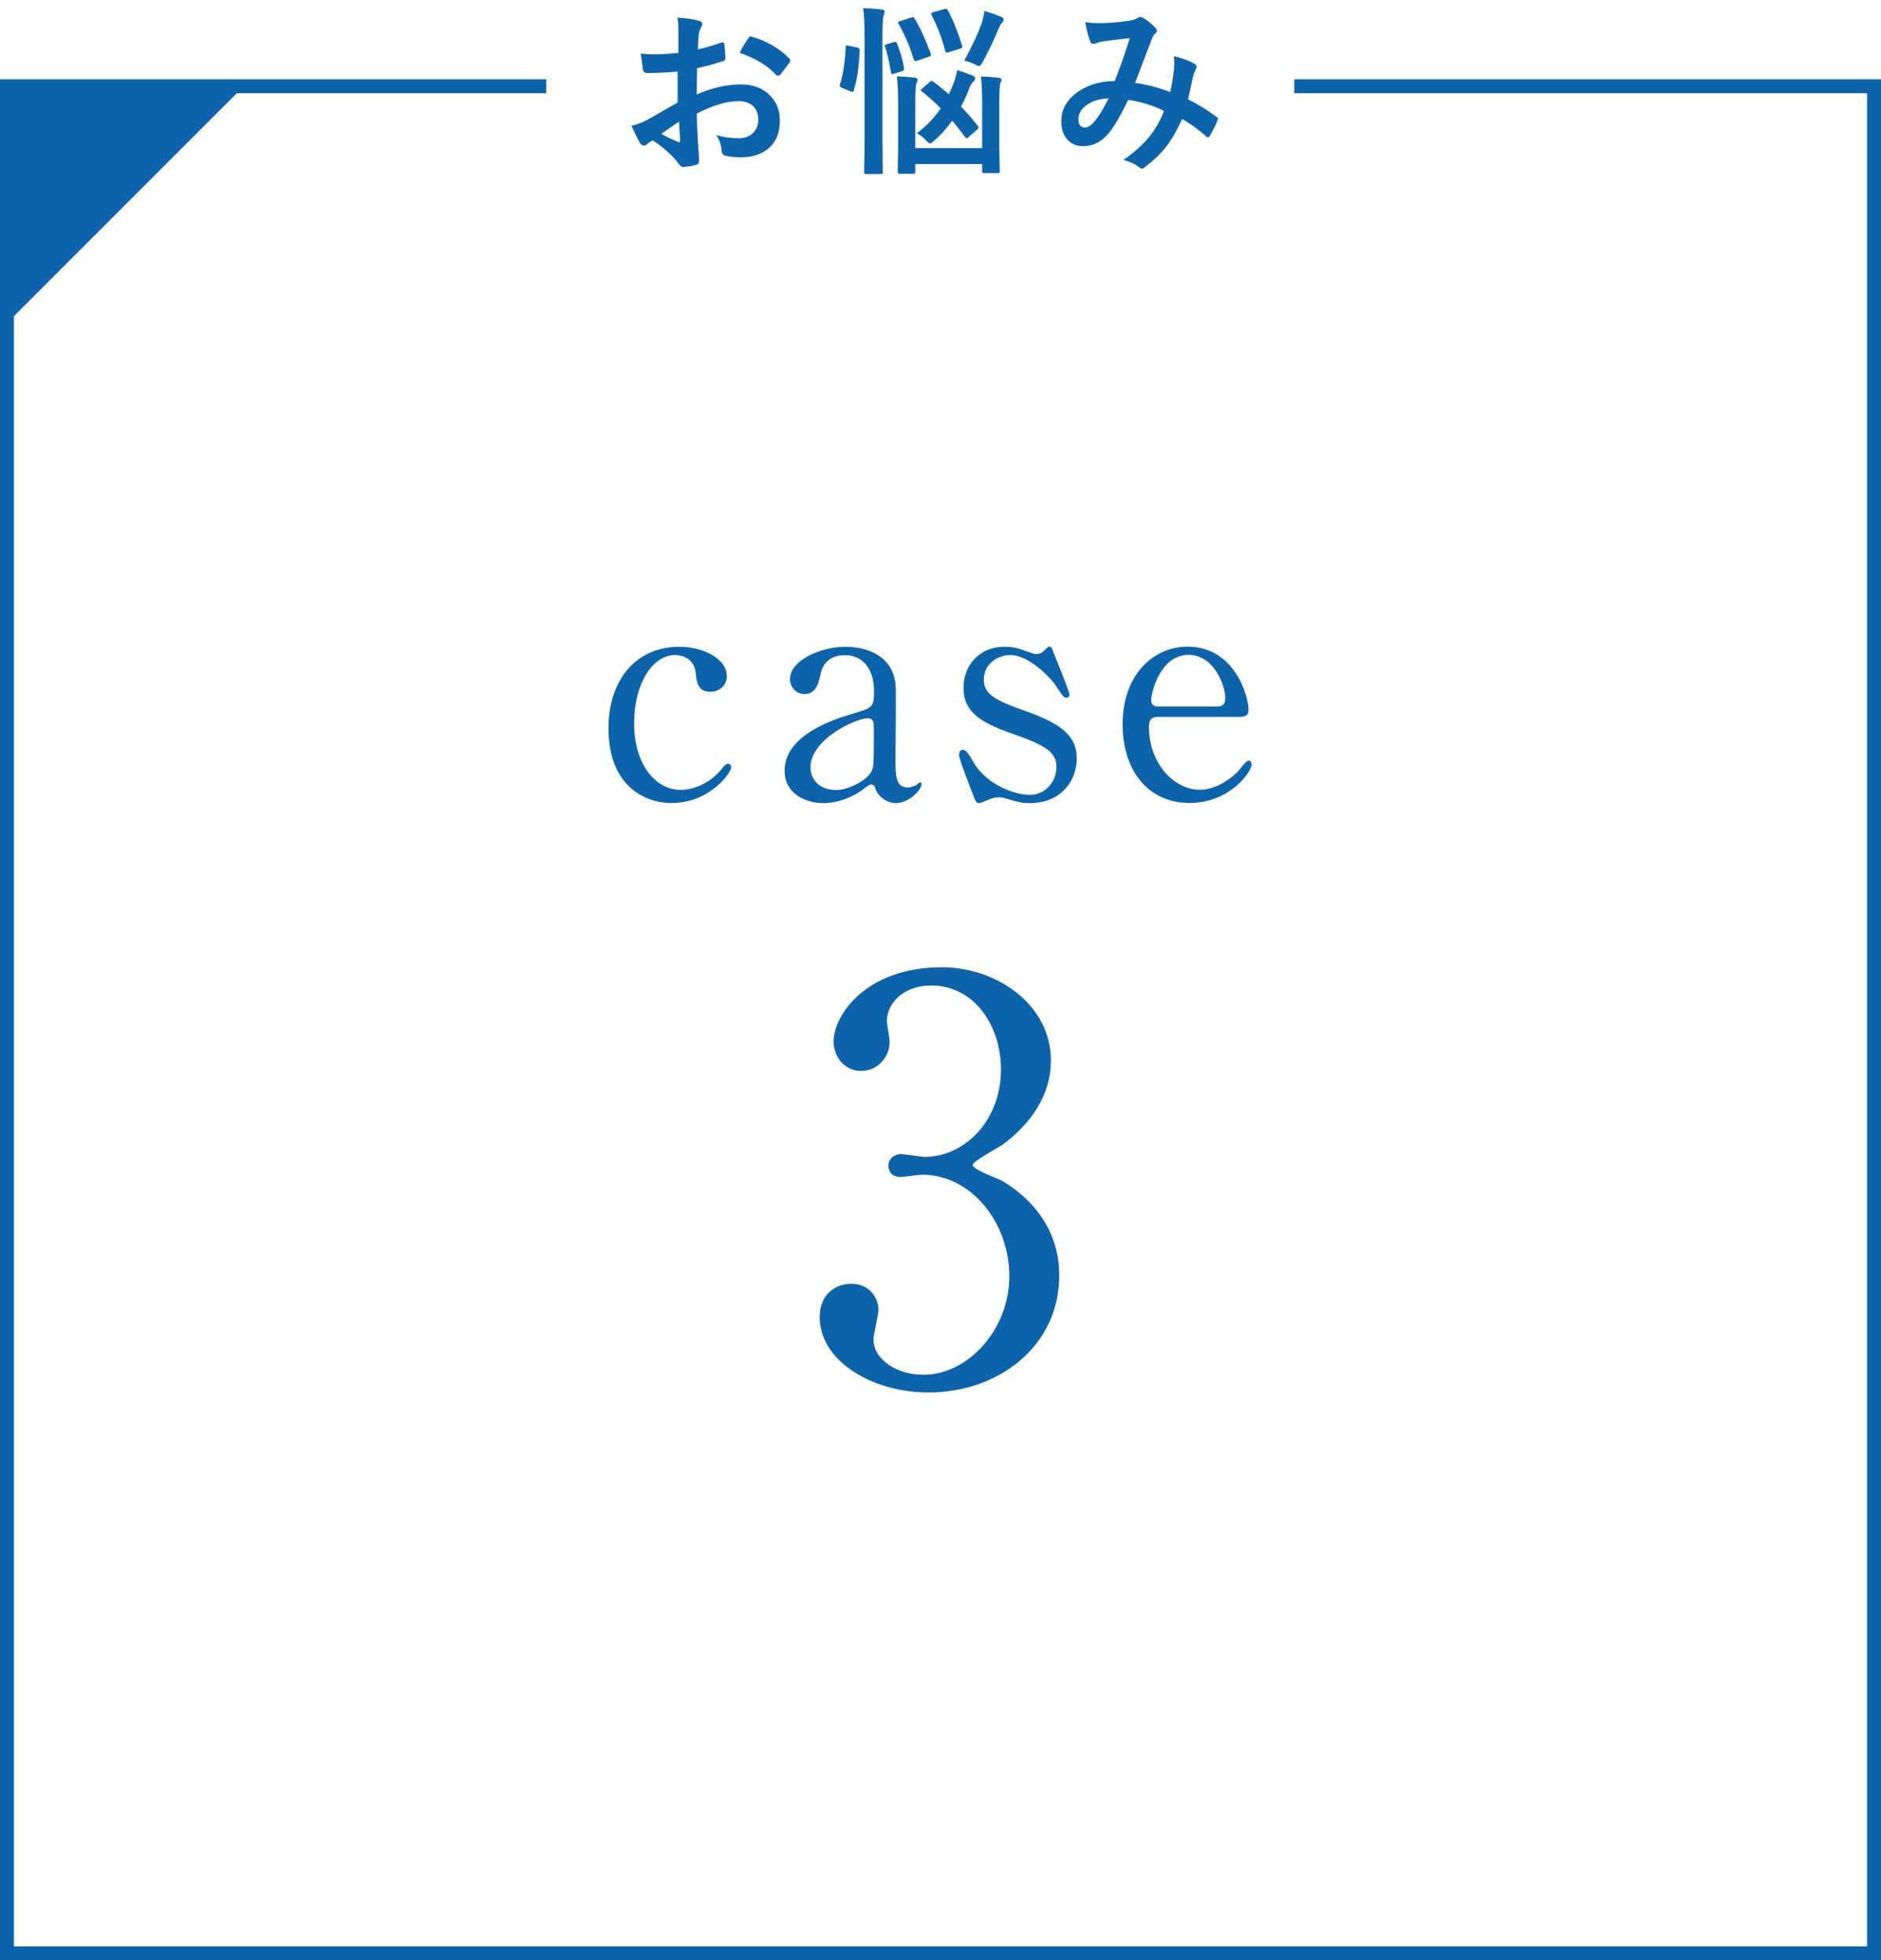 <?xml version="1.0" encoding="UTF-8"?><svg id="_レイヤー_2" xmlns="http://www.w3.org/2000/svg" viewBox="0 0 135 140.69"><defs><style>.cls-1{fill:#0d63a9;stroke-width:0px;}.cls-2{fill:none;stroke:#0d63a9;stroke-miterlimit:10;}</style></defs><g id="_レイヤー_5"><polyline class="cls-2" points="92.89 6.19 134.5 6.19 134.5 140.19 .5 140.19 .5 6.19 39.2 6.19"/><path class="cls-1" d="m48.69,3.8v-1.49c.01-.44-.02-.79-.08-1.05.63.04,1.14.11,1.54.23.17.05.26.13.26.25,0,.05-.03.12-.08.21-.1.18-.16.35-.18.51-.03.25-.05.61-.06,1.08.46-.09,1.02-.25,1.67-.48.03-.01.06-.02.09-.02.08,0,.12.04.13.13.05.33.08.66.08,1.01,0,.11-.06.18-.17.21-.69.22-1.31.39-1.86.5l-.03,1.89c1.16-.5,2.22-.73,3.2-.72.87,0,1.57.28,2.08.81.46.47.69,1.06.69,1.78,0,.89-.28,1.57-.85,2.03-.5.41-1.15.61-1.97.61-.39,0-.74-.04-1.07-.11-.19-.05-.29-.18-.29-.39-.04-.43-.17-.8-.39-1.1.47.15,1.01.23,1.62.23.42,0,.76-.12,1.02-.37.25-.24.38-.56.38-.97,0-.45-.14-.79-.43-1.02-.25-.2-.58-.3-1-.3-.84,0-1.83.3-2.98.89.01.55.03,1.07.05,1.56.07,1.01.11,1.57.11,1.69,0,.15,0,.24-.02.28-.03.08-.08.12-.18.15-.32.09-.64.14-.96.16-.08,0-.19-.08-.32-.26-.39-.54-1-1.09-1.85-1.66-.16.09-.3.18-.41.29-.06.06-.14.09-.22.09-.11,0-.2-.07-.29-.21-.13-.21-.33-.61-.6-1.21.42-.1.82-.25,1.19-.46.39-.22,1.1-.62,2.12-1.21v-2.22c-.87.07-1.59.1-2.18.1-.19,0-.29-.09-.31-.27-.03-.21-.08-.58-.15-1.13.28.04.62.06,1.02.06.37,0,.92-.03,1.65-.1Zm.04,4.93c-.55.37-.97.67-1.27.88.45.24.86.44,1.22.58.03,0,.05.01.07.01.04,0,.06-.03.06-.08,0-.01,0-.03,0-.04,0-.13-.02-.36-.04-.7-.02-.34-.03-.56-.04-.67Zm4.35-4.93c.15-.31.35-.65.6-1.02.07-.11.12-.17.17-.17.01,0,.03,0,.05,0,1.12.33,2.04.86,2.75,1.59.05.06.08.1.08.13,0,.02-.02.06-.05.13-.07.11-.19.27-.37.5-.19.25-.3.39-.34.43-.02.03-.07.04-.14.04-.06,0-.1-.01-.12-.04-.61-.68-1.49-1.21-2.63-1.6Z"/><path class="cls-1" d="m60.91,3.28l.61.13c.12.03.18.08.18.16v.05c-.05,1.17-.19,2.13-.43,2.88-.02.07-.05.1-.08.1-.02,0-.07-.01-.13-.04l-.64-.26c-.1-.04-.15-.1-.15-.16,0-.03,0-.06.02-.1.22-.71.36-1.6.41-2.67,0-.08.02-.11.07-.11.03,0,.07,0,.14.03Zm1.03-2.69c.5.01.95.04,1.34.09.14.02.21.06.21.13s-.02.16-.06.26c-.06.16-.1.64-.1,1.44v7.55l.03,2.27c0,.08,0,.12-.03.14-.02.01-.05.02-.11.02h-1.05c-.07,0-.11-.01-.13-.03-.01-.02-.02-.06-.02-.13l.03-2.26V2.55c0-.83-.03-1.49-.1-1.96Zm2.21,2.44c.05-.02.09-.03.11-.03.04,0,.08.03.11.1.24.59.41,1.18.51,1.77,0,.04.01.07.01.1,0,.06-.05.11-.16.14l-.55.18c-.07.02-.11.03-.14.03-.05,0-.08-.04-.09-.12-.16-.9-.3-1.51-.42-1.82-.02-.05-.03-.08-.03-.1,0-.04.05-.08.15-.11l.48-.14Zm6.26,2.46c.42.01.84.04,1.26.09.14.02.21.07.21.16,0,.06-.03.14-.08.22-.05.11-.08.6-.08,1.47v3.07l.03,1.78c0,.07,0,.11-.03.12-.02.01-.07.02-.13.02h-.95c-.07,0-.11,0-.13-.03s-.02-.06-.02-.11v-.51h-4.8v.55c0,.07,0,.11-.03.13-.02.01-.06.02-.12.02h-.95c-.08,0-.12-.01-.14-.03-.01-.01-.02-.05-.02-.11l.03-1.75v-3.14c0-.85-.03-1.5-.1-1.96.44.01.87.04,1.29.09.14.02.21.07.21.15,0,.06-.03.15-.09.27-.05.12-.08.6-.08,1.43v3.21h4.8v-3.17c0-.87-.03-1.52-.09-1.95Zm-4.77-4.15c.41.66.79,1.5,1.16,2.51.01.05.02.08.02.1,0,.05-.05.09-.17.13l-.81.27c-.07.02-.12.03-.15.03-.04,0-.08-.04-.11-.11-.28-.94-.65-1.79-1.08-2.54-.03-.04-.04-.08-.04-.1,0-.05.05-.08.14-.11l.78-.26c.06-.02.1-.03.13-.03.04,0,.09.04.13.11Zm.53,5.24c-.06-.04-.08-.07-.08-.1s.04-.08.12-.15l.51-.44c.05-.06.09-.08.13-.08.03,0,.07.02.13.05.37.27.74.58,1.12.91.06-.12.14-.31.25-.57.16-.37.27-.76.35-1.16.39.11.75.24,1.09.38.13.05.2.12.2.22,0,.08-.06.16-.17.25-.09.09-.19.27-.3.56-.15.4-.33.8-.55,1.19.44.46.84.92,1.2,1.39.04.05.06.09.06.12,0,.04-.03.09-.1.15l-.6.53c-.06.06-.11.09-.16.09-.03,0-.06-.03-.1-.08-.35-.47-.66-.86-.93-1.18-.41.57-.84,1.05-1.3,1.44-.14.13-.24.2-.29.2s-.14-.07-.29-.22c-.19-.21-.4-.38-.65-.52.68-.52,1.25-1.11,1.71-1.78-.4-.4-.85-.81-1.34-1.21Zm1.87-5.82c.39.75.73,1.59,1.01,2.52.01.04.02.07.02.09,0,.05-.06.09-.18.13l-.81.25c-.08.02-.13.03-.15.03-.04,0-.07-.04-.09-.13-.22-.85-.54-1.7-.97-2.56-.03-.05-.04-.08-.04-.11,0-.05.05-.08.15-.11l.76-.21c.06-.02.11-.03.14-.03.06,0,.11.04.15.12Zm1.16,3.6c.56-1.02,1-1.96,1.3-2.82.07-.26.12-.51.15-.75.51.15.92.29,1.25.44.09.06.14.12.14.18,0,.05-.05.13-.14.25-.07.06-.14.19-.22.37-.33.81-.72,1.63-1.16,2.44-.1.18-.18.27-.26.27-.05,0-.16-.04-.32-.13-.22-.11-.47-.2-.75-.26Z"/><path class="cls-1" d="m83.99,6.59c.14-.64.23-1.2.27-1.68.01-.13.02-.25.02-.37,0-.15-.01-.32-.03-.51.68.17,1.18.36,1.5.56.09.05.13.12.13.22,0,.05-.01.09-.04.13-.13.27-.2.44-.21.51-.08.41-.2.97-.36,1.68.77.39,1.45.81,2.03,1.25.07.04.11.08.11.14,0,.03,0,.07-.03.13-.17.4-.36.77-.56,1.12-.04.06-.08.09-.12.09s-.09-.03-.15-.09c-.56-.49-1.13-.9-1.71-1.23-.36.81-.75,1.48-1.17,2.02-.39.49-.87.95-1.45,1.4-.12.1-.21.15-.26.15-.04,0-.11-.03-.19-.09-.29-.24-.67-.42-1.14-.54.83-.58,1.49-1.18,1.97-1.81.38-.5.7-1.07.94-1.71-.75-.38-1.61-.65-2.57-.79-.63,1.31-1.16,2.18-1.59,2.6-.45.48-1.01.72-1.66.72-.46,0-.83-.16-1.12-.48-.29-.32-.43-.76-.43-1.31,0-.87.42-1.58,1.24-2.14.72-.49,1.58-.74,2.59-.74.43-1.08.79-2.11,1.08-3.08-.58.06-1.18.13-1.79.21-.22.03-.42.08-.59.15-.08.03-.16.05-.24.05-.1,0-.17-.05-.2-.15-.11-.25-.24-.72-.38-1.42.27.06.57.08.9.08.07,0,.15,0,.25,0,.54,0,1.21-.06,2.02-.17.25-.04.46-.11.63-.22.05-.03.1-.05.17-.05s.13.02.18.05c.32.19.62.43.89.72.08.08.11.15.11.22,0,.06-.04.13-.13.22-.09.08-.16.19-.22.34l-.13.34c-.65,1.7-1.01,2.65-1.09,2.84.79.1,1.63.32,2.52.65Zm-4.44.47c-.69.03-1.23.21-1.64.54-.34.27-.51.59-.51.95,0,.4.15.6.46.6.24,0,.49-.17.75-.5.3-.38.62-.91.95-1.59Z"/><path class="cls-1" d="m48.25,57.64c-2.05,0-4.58-1.3-4.58-5.37,0-3.39,1.91-5.85,5.08-5.85,1.76,0,3.41.88,3.41,2.09,0,.75-.57,1.14-1.19,1.14-.9,0-.99-.77-1.03-1.32-.13-1.32-1.39-1.32-1.5-1.32-1.58,0-2.93,2.02-2.93,4.91s1.5,4.77,3.34,4.77c1.06,0,2.22-.59,2.95-1.5.2-.26.29-.37.46-.37.09,0,.22.07.22.26,0,.35-1.52,2.55-4.25,2.55Z"/><path class="cls-1" d="m64.29,49.41c.02.75-.02,4.33-.02,5.15,0,1.03,0,1.96.88,1.96.22,0,.57-.13.7-.24.02-.02.15-.13.18-.13.04,0,.11.02.11.13,0,.4-.9,1.36-1.85,1.36-.7,0-1.28-.53-1.45-.99-.04-.15-.11-.35-.31-.35-.13,0-.33.15-.53.31-.86.66-1.94,1.03-2.9,1.03-1.32,0-2.79-.7-2.79-2.33,0-2.62,3.7-3.74,4.97-4.11,1.32-.4,1.45-.44,1.45-1.58,0-1.89-1.06-2.6-2.07-2.6-1.45,0-1.69,1.03-1.76,1.34-.15.66-.31,1.45-1.17,1.45-.57,0-1.03-.46-1.03-1.08,0-1.3,2.13-2.31,3.98-2.31,1.74,0,3.56.79,3.61,2.99Zm-1.72,5.9c.11-.26.15-.35.15-2.95,0-.44,0-.81-.46-.81-.79,0-4.09,1.47-4.09,3.54,0,.59.37,1.61,1.89,1.61.75,0,2.2-.66,2.51-1.39Z"/><path class="cls-1" d="m73.95,46.83c.18.07.26.11.42.11.29,0,.48-.13.64-.31.15-.15.22-.22.31-.22.13,0,.18.11.24.29.2.51,1.19,2.9,1.19,3.15,0,.11-.04.22-.2.22-.22,0-.26-.09-.79-.88-.26-.42-1.85-2.18-3.26-2.18-.81,0-1.89.57-1.89,1.78,0,.9.59,1.41,2.82,2.18,2.55.9,3.85,1.72,3.85,3.48,0,1.47-1.03,3.19-3.37,3.19-.59,0-.84-.07-1.78-.35-.13-.04-.29-.07-.42-.07-.31,0-.53.09-.66.13-.42.18-.68.29-.79.29-.2,0-.26-.18-.37-.46-.2-.51-1.06-2.71-1.06-2.99,0-.13.04-.37.26-.37.26,0,.42.26.77.88.97,1.67,3.04,2.35,4.05,2.35,1.08,0,1.91-.92,1.91-2,0-1.01-.64-1.52-3.19-2.4-2.31-.81-3.48-1.58-3.48-3.28s1.23-2.95,2.9-2.95c.75,0,1.06.11,1.89.42Z"/><path class="cls-1" d="m83.16,51.45c-.29,0-.7,0-.7.7,0,2.68,1.83,4.53,3.65,4.53,1.01,0,1.98-.59,2.66-1.23.13-.11.64-.86.84-.86.11,0,.22.11.22.29,0,.48-1.54,2.75-4.44,2.75-3.08,0-4.82-2.44-4.82-5.63,0-3.65,2.27-5.59,4.66-5.59,3.41,0,4.38,3.61,4.38,4.53,0,.4-.22.51-.66.51h-5.79Zm4.05-.73c.48,0,.73-.11.73-.64,0-.84-.79-3.08-2.64-3.08-2.05,0-2.68,2.75-2.68,3.23s.37.48.57.48h4.03Z"/><path class="cls-1" d="m75.42,76.16c0,2.35-1.35,4.46-3.54,6.05-.32.2-2.07,1.15-2.07,1.39,0,.36,1.87.99,2.19,1.19,1.87,1.15,4.02,3.26,4.02,6.76,0,5.09-4.38,8.39-9.39,8.39-3.98,0-7.8-2.23-7.8-5.41,0-1.63,1.11-2.39,2.27-2.39,1.35,0,1.95,1.07,1.95,1.87,0,.32-.36,1.79-.36,2.11,0,1.47,1.71,2.55,3.58,2.55,3.18,0,6.17-3.22,6.17-7.08s-2.75-7.28-6.25-7.28c-.2,0-1.31.16-1.55.16-.6,0-.88-.36-.88-.8,0-.48.4-.84.92-.84.24,0,1.43.2,1.71.2,2.71,0,5.45-2.47,5.45-6.29,0-3.06-1.87-6.01-5.01-6.01-2.11,0-3.18,1.39-3.18,2.55,0,.2.2,1.23.2,1.47,0,1.19-.92,2.11-2.03,2.11-1.27,0-1.99-1.07-1.99-2.11,0-1.91,2.35-5.33,7.76-5.33,3.94,0,7.84,2.67,7.84,6.72Z"/><polygon class="cls-1" points=".5 23.19 .5 6.19 17.5 6.19 .5 23.19"/></g></svg>